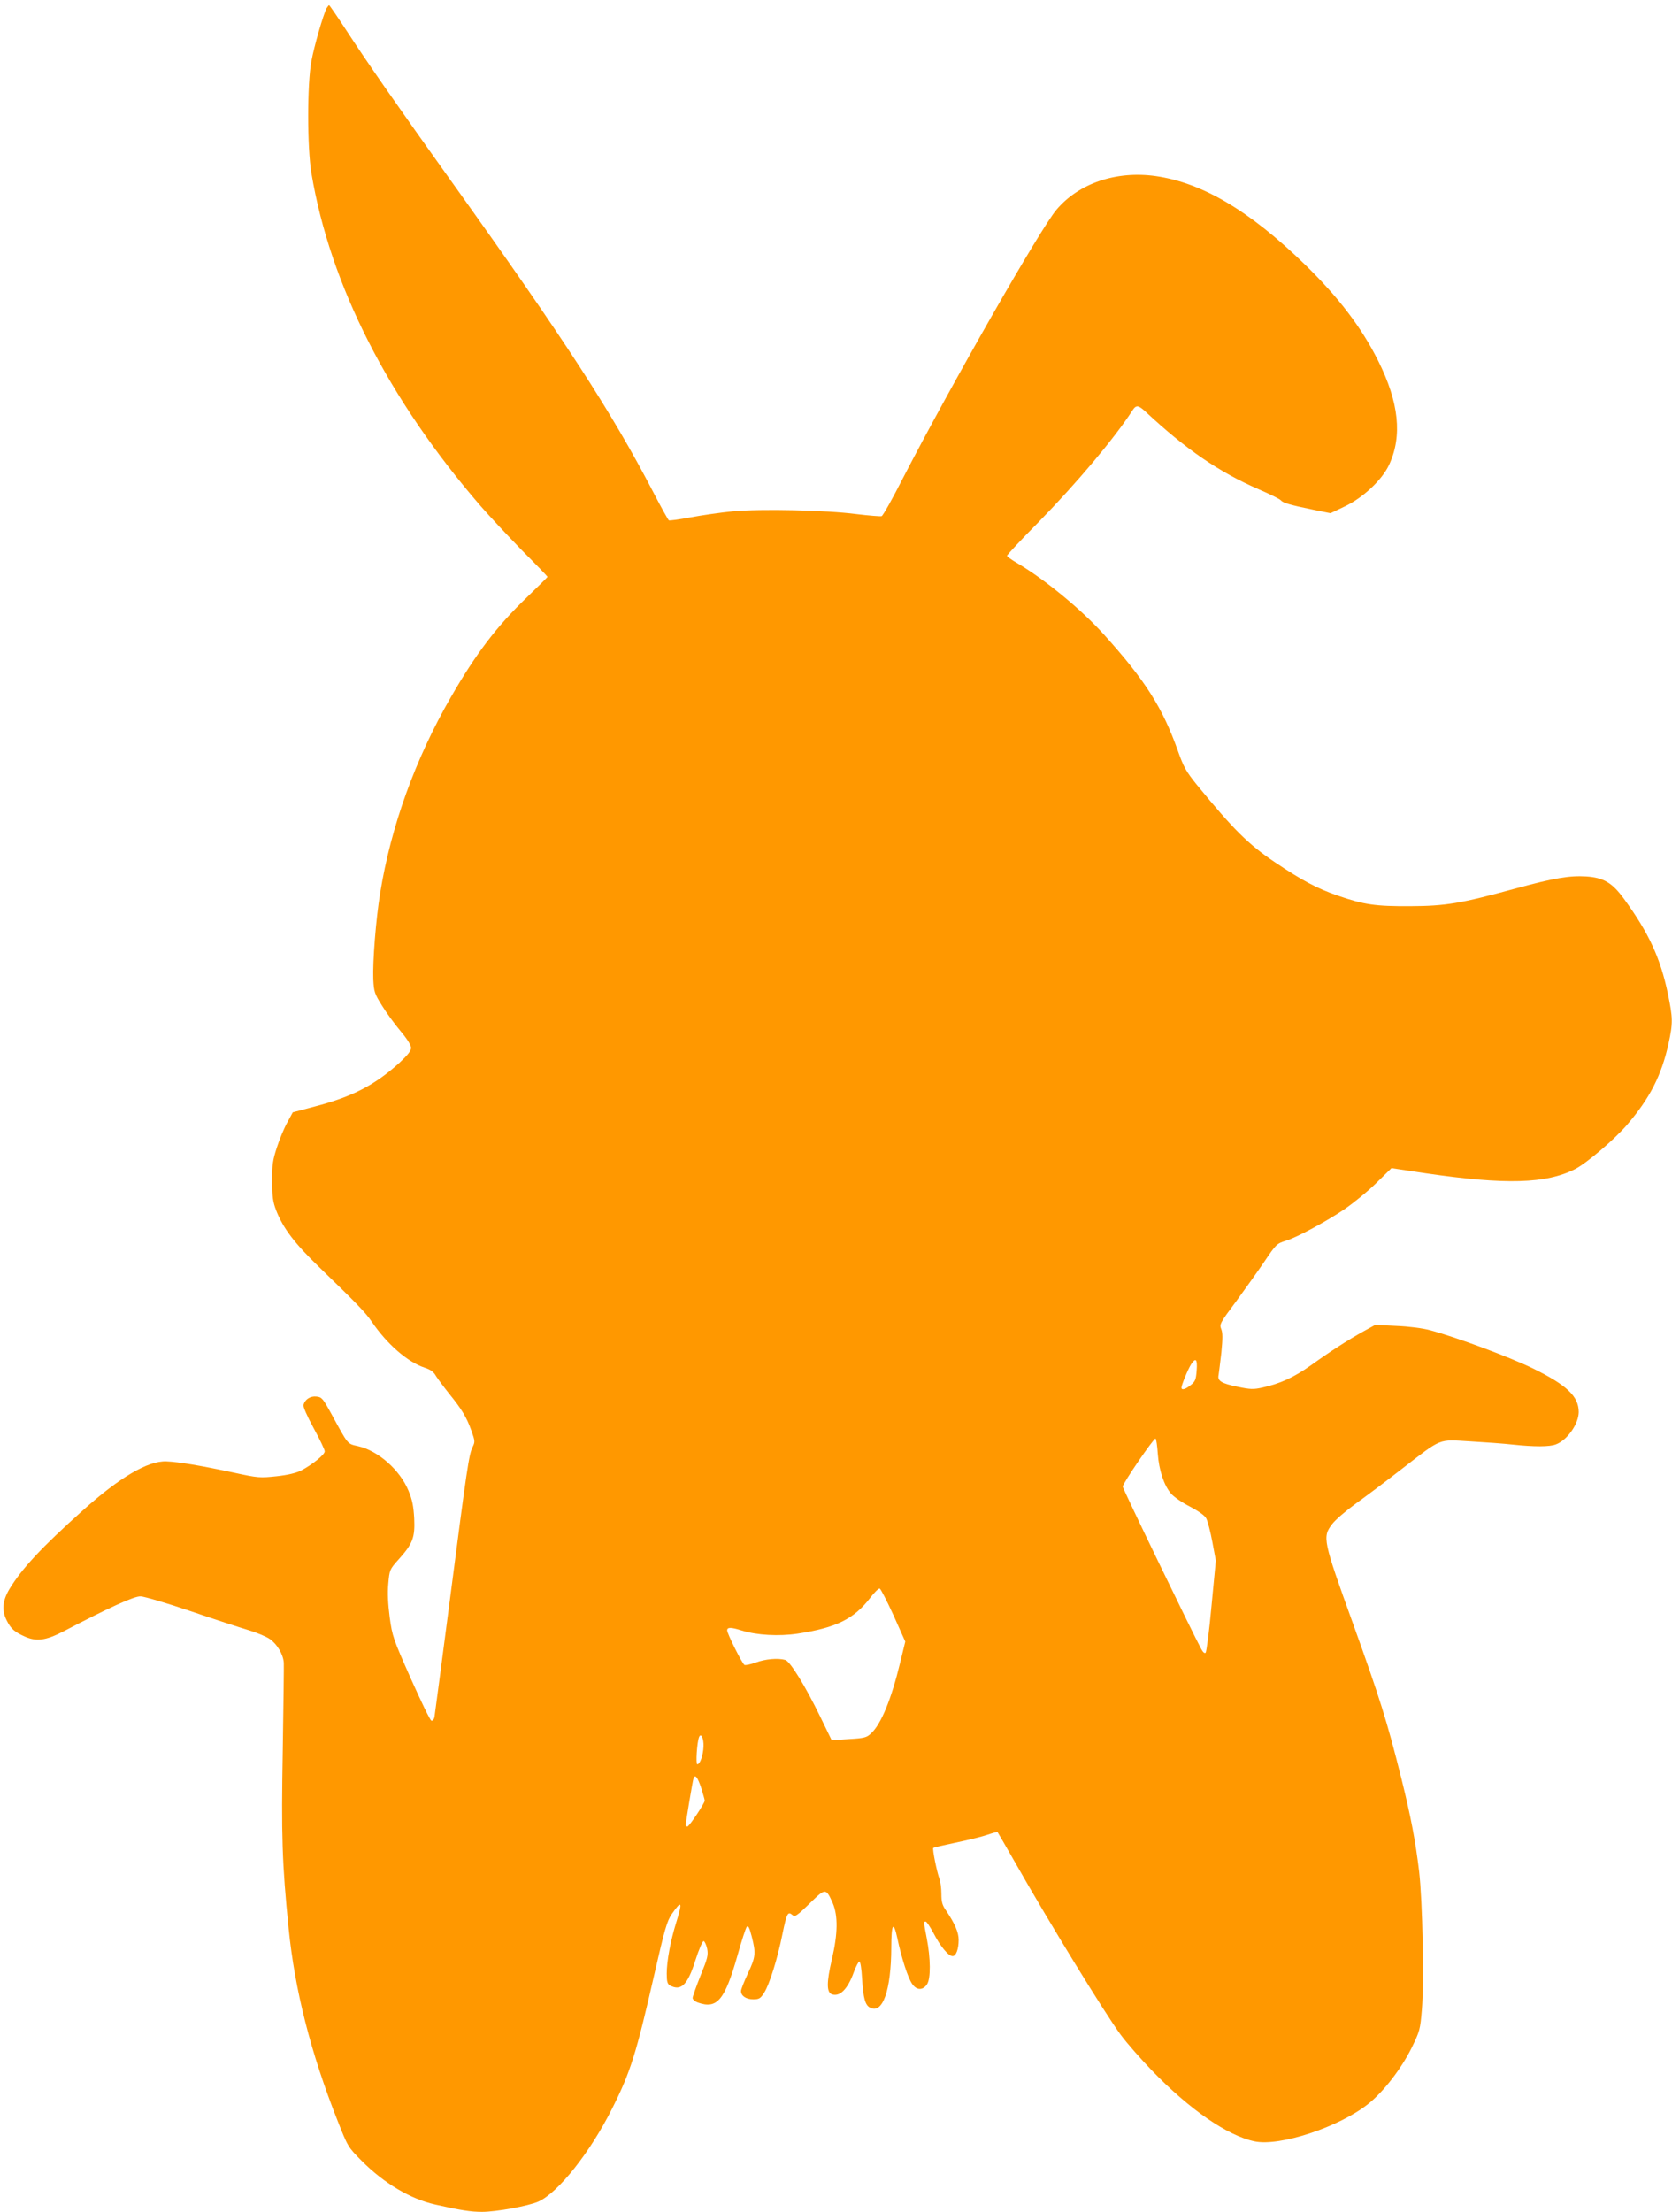 <?xml version="1.0" standalone="no"?>
<!DOCTYPE svg PUBLIC "-//W3C//DTD SVG 20010904//EN"
 "http://www.w3.org/TR/2001/REC-SVG-20010904/DTD/svg10.dtd">
<svg version="1.0" xmlns="http://www.w3.org/2000/svg"
 width="968pt" height="1280pt" viewBox="0 0 968 1280"
 preserveAspectRatio="xMidYMid meet">
<g transform="translate(0,1280) scale(0.1,-0.1)"
fill="#ff9800" stroke="none">
<path d="M1891 12753 c-20 -39 -72 -219 -88 -306 -25 -132 -25 -499 0 -650
109 -648 445 -1308 981 -1927 50 -57 157 -172 238 -255 82 -82 148 -151 148
-153 0 -2 -54 -55 -120 -119 -175 -168 -296 -328 -440 -578 -205 -355 -347
-748 -409 -1133 -25 -152 -44 -397 -40 -500 4 -72 7 -82 51 -152 25 -41 74
-108 107 -147 38 -45 61 -82 61 -97 0 -17 -20 -42 -67 -86 -144 -130 -273
-197 -493 -254 l-125 -33 -32 -59 c-18 -32 -45 -97 -60 -144 -24 -73 -28 -101
-28 -195 1 -91 5 -121 24 -170 40 -103 107 -191 250 -329 211 -204 267 -261
302 -313 89 -131 208 -235 308 -268 34 -11 52 -24 65 -48 11 -17 45 -63 76
-102 74 -91 101 -136 129 -214 21 -59 22 -65 7 -95 -21 -42 -32 -116 -131
-881 -47 -363 -88 -670 -90 -683 -3 -13 -11 -22 -18 -19 -7 2 -60 112 -119
244 -102 230 -107 244 -122 354 -10 78 -13 140 -8 195 7 79 8 82 60 140 82 91
95 127 90 237 -4 70 -11 108 -33 160 -49 120 -176 232 -292 258 -63 14 -56 6
-153 184 -51 93 -57 100 -88 103 -36 4 -66 -16 -75 -48 -3 -11 21 -65 59 -135
35 -64 64 -124 64 -134 0 -19 -72 -77 -137 -111 -28 -14 -77 -26 -142 -33 -96
-10 -106 -10 -248 21 -192 41 -318 62 -390 65 -107 4 -270 -92 -483 -283 -241
-216 -353 -337 -425 -455 -41 -69 -46 -124 -16 -183 24 -48 45 -66 105 -93 68
-30 121 -22 221 29 266 139 411 205 449 204 21 -1 152 -39 290 -86 138 -47
289 -96 336 -110 47 -14 102 -37 122 -51 42 -29 78 -89 81 -138 1 -17 -2 -243
-6 -502 -9 -497 -4 -658 34 -1035 36 -358 128 -719 282 -1109 61 -155 61 -155
141 -236 131 -131 283 -221 427 -253 147 -33 204 -42 270 -42 83 0 268 34 325
59 115 51 301 285 429 541 106 211 138 314 244 778 59 258 73 306 100 345 58
84 64 73 26 -48 -33 -106 -55 -224 -55 -296 0 -47 4 -60 19 -69 64 -34 102 3
147 146 21 65 42 113 48 111 6 -2 15 -22 20 -44 7 -37 3 -54 -38 -155 -25 -63
-46 -122 -46 -130 0 -9 14 -21 31 -27 111 -39 155 14 229 274 23 83 47 156 53
164 9 10 15 -2 29 -55 25 -98 23 -118 -22 -214 -22 -47 -40 -93 -40 -102 0
-28 29 -48 71 -48 34 0 42 5 63 38 30 46 78 199 106 340 24 117 31 132 55 112
18 -15 24 -12 117 79 77 74 81 73 119 -12 31 -73 30 -177 -5 -326 -31 -133
-31 -190 0 -202 46 -16 92 30 127 128 12 33 27 61 32 62 6 1 13 -42 16 -101 7
-112 18 -152 46 -166 73 -39 122 99 123 348 0 138 13 157 35 54 24 -114 62
-232 86 -265 26 -38 62 -38 86 -2 22 33 21 150 -2 268 -18 94 -18 95 -6 95 6
0 26 -31 46 -68 40 -77 86 -132 110 -132 20 0 35 40 35 94 0 44 -22 94 -73
170 -22 31 -27 50 -27 97 0 32 -5 70 -11 86 -15 39 -42 173 -36 179 3 3 60 16
127 30 68 14 150 34 183 45 32 11 61 19 62 17 2 -2 48 -82 103 -178 200 -352
521 -875 610 -995 37 -50 119 -143 182 -208 217 -225 438 -377 593 -409 147
-31 494 84 661 219 87 70 188 201 247 319 49 100 51 107 61 226 13 160 4 625
-16 798 -21 175 -47 313 -102 535 -84 336 -126 469 -280 897 -176 488 -179
503 -121 579 18 24 80 77 138 119 57 41 176 130 263 198 237 183 210 172 396
161 85 -5 198 -13 250 -19 122 -13 211 -13 247 1 66 24 132 118 133 187 0 91
-68 156 -265 253 -136 66 -442 180 -595 221 -45 12 -123 22 -197 25 l-121 6
-69 -38 c-91 -51 -188 -113 -305 -197 -99 -70 -177 -105 -280 -128 -50 -11
-69 -11 -144 5 -92 19 -117 34 -109 68 2 12 9 71 16 130 8 82 8 115 -1 136
-11 27 -7 35 88 162 54 74 126 175 160 225 70 104 73 107 127 124 61 18 233
111 337 181 51 35 134 102 184 151 l90 88 200 -30 c460 -67 696 -61 864 25 66
34 228 172 300 256 132 154 199 285 240 470 26 119 25 149 -4 289 -43 205
-110 351 -253 547 -69 95 -119 124 -219 131 -97 6 -186 -9 -407 -69 -322 -88
-407 -102 -612 -103 -202 -1 -266 8 -420 61 -119 41 -209 89 -365 194 -152
102 -241 191 -449 445 -64 79 -78 104 -111 197 -89 251 -189 409 -428 674
-131 146 -342 319 -499 412 -35 20 -63 40 -63 45 0 5 82 93 183 195 221 226
439 485 542 644 23 36 35 34 81 -9 231 -215 422 -346 650 -445 65 -28 124 -57
129 -64 12 -15 52 -27 189 -55 l99 -20 86 41 c105 51 213 153 253 239 78 167
57 362 -63 602 -97 194 -230 368 -425 558 -319 310 -592 472 -863 511 -228 32
-445 -41 -575 -195 -94 -111 -612 -1018 -889 -1554 -60 -118 -115 -216 -123
-219 -7 -2 -73 3 -146 12 -179 23 -550 31 -715 16 -71 -7 -182 -23 -246 -35
-64 -12 -120 -20 -125 -17 -4 3 -45 76 -89 161 -244 469 -509 877 -1173 1805
-301 421 -483 682 -604 868 -53 81 -98 147 -101 147 -2 0 -8 -8 -14 -17z
m5037 -7884 c-4 -52 -8 -64 -34 -84 -30 -25 -54 -32 -54 -15 0 15 39 109 56
135 27 41 37 30 32 -36z m-225 -482 c7 -96 36 -184 78 -232 16 -18 65 -52 109
-74 52 -28 85 -51 94 -69 8 -16 24 -76 35 -136 l20 -107 -25 -262 c-13 -144
-29 -266 -34 -271 -6 -6 -15 2 -25 20 -51 94 -455 929 -455 941 0 19 181 283
190 278 4 -2 10 -42 13 -88z m-1530 -935 l68 -152 -30 -123 c-51 -211 -110
-355 -168 -408 -25 -24 -38 -28 -128 -33 l-100 -7 -67 138 c-84 173 -174 320
-202 327 -43 12 -117 5 -170 -15 -31 -11 -60 -17 -66 -14 -14 9 -100 181 -100
200 0 19 22 19 85 -1 88 -27 214 -34 322 -18 223 34 326 84 420 206 25 33 50
57 56 55 6 -2 42 -72 80 -155z m-1100 -759 c-2 -50 -20 -103 -36 -103 -10 0
-2 126 10 157 11 28 28 -7 26 -54z m-14 -238 c11 -36 21 -70 21 -75 0 -15 -90
-150 -100 -150 -6 0 -10 4 -10 9 0 15 40 255 45 269 9 26 23 9 44 -53z"/>
</g>
</svg>
